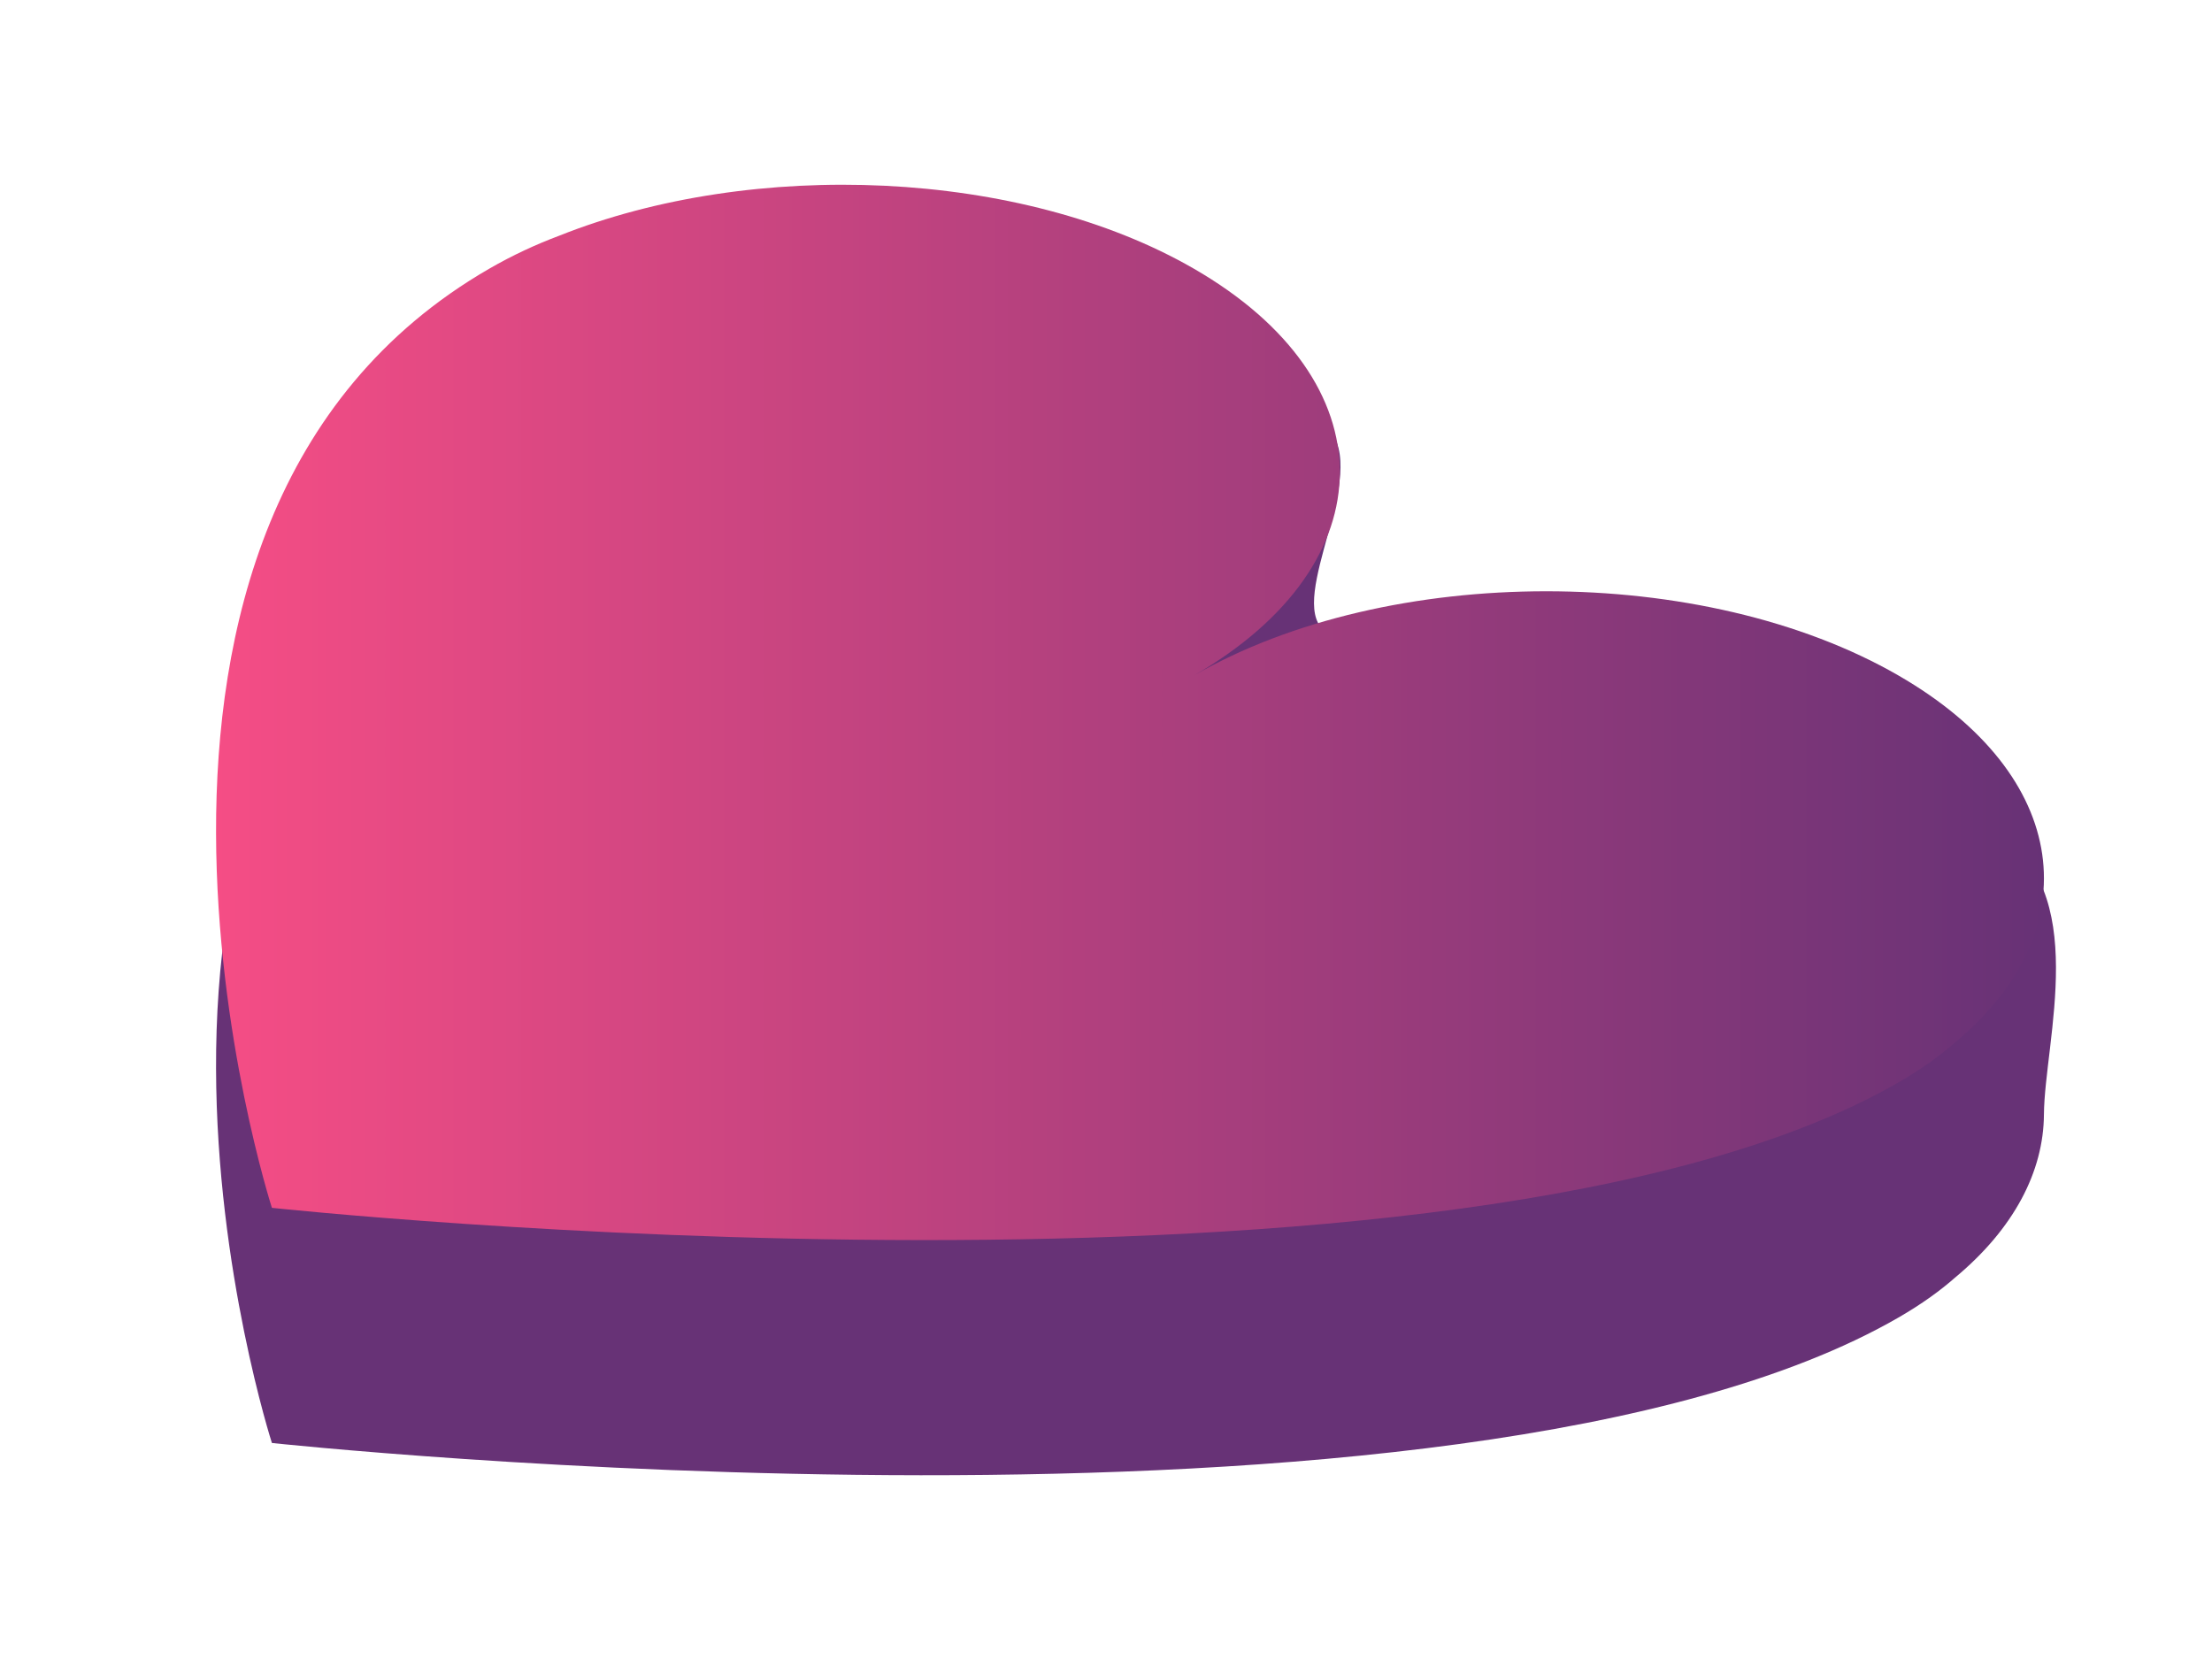<?xml version="1.0" encoding="UTF-8"?>
<svg id="Layer_1" xmlns="http://www.w3.org/2000/svg" xmlns:xlink="http://www.w3.org/1999/xlink" viewBox="0 0 704 528">
  <defs>
    <style>
      .cls-1 {
        fill: #673276;
      }

      .cls-2 {
        fill: url(#linear-gradient);
      }
    </style>
    <linearGradient id="linear-gradient" x1="68.76" y1="226.74" x2="650.51" y2="226.74" gradientUnits="userSpaceOnUse">
      <stop offset="0" stop-color="#f54d85"/>
      <stop offset="1" stop-color="#673276"/>
    </linearGradient>
  </defs>
  <path class="cls-1" d="M622.39,406.48c18.61-15.54,28-33.64,28.12-51.76.16-23.47,15.3-71.87-15.74-89.79-61.93-35.76-192.87-10.85-254.81,24.91,42.9-24.77,56.09-60.2,39.56-91.52-7.33-13.89,19.11-53.38.08-64.37-55.02-31.77-179.87-8.74-241.67,15.92-7.23,2.72-14.62,6.09-22.24,10.49C16.08,240.97,86.54,459.25,86.54,459.25c0,0,378.07,40.68,517.68-39.93,7.61-4.4,13.44-8.67,18.16-12.84Z"/>
  <path class="cls-2" d="M622.39,331.64c42.72-35.68,36.85-84.88-18.15-116.64-61.93-35.76-162.34-35.76-224.28,0,61.94-35.76,61.94-93.73.02-129.48-55.02-31.77-140.25-35.15-202.04-10.49-7.23,2.72-14.62,6.09-22.24,10.49C16.08,166.13,86.54,384.41,86.54,384.41c0,0,378.07,40.68,517.68-39.92,7.61-4.4,13.44-8.67,18.16-12.84Z"/>
</svg>